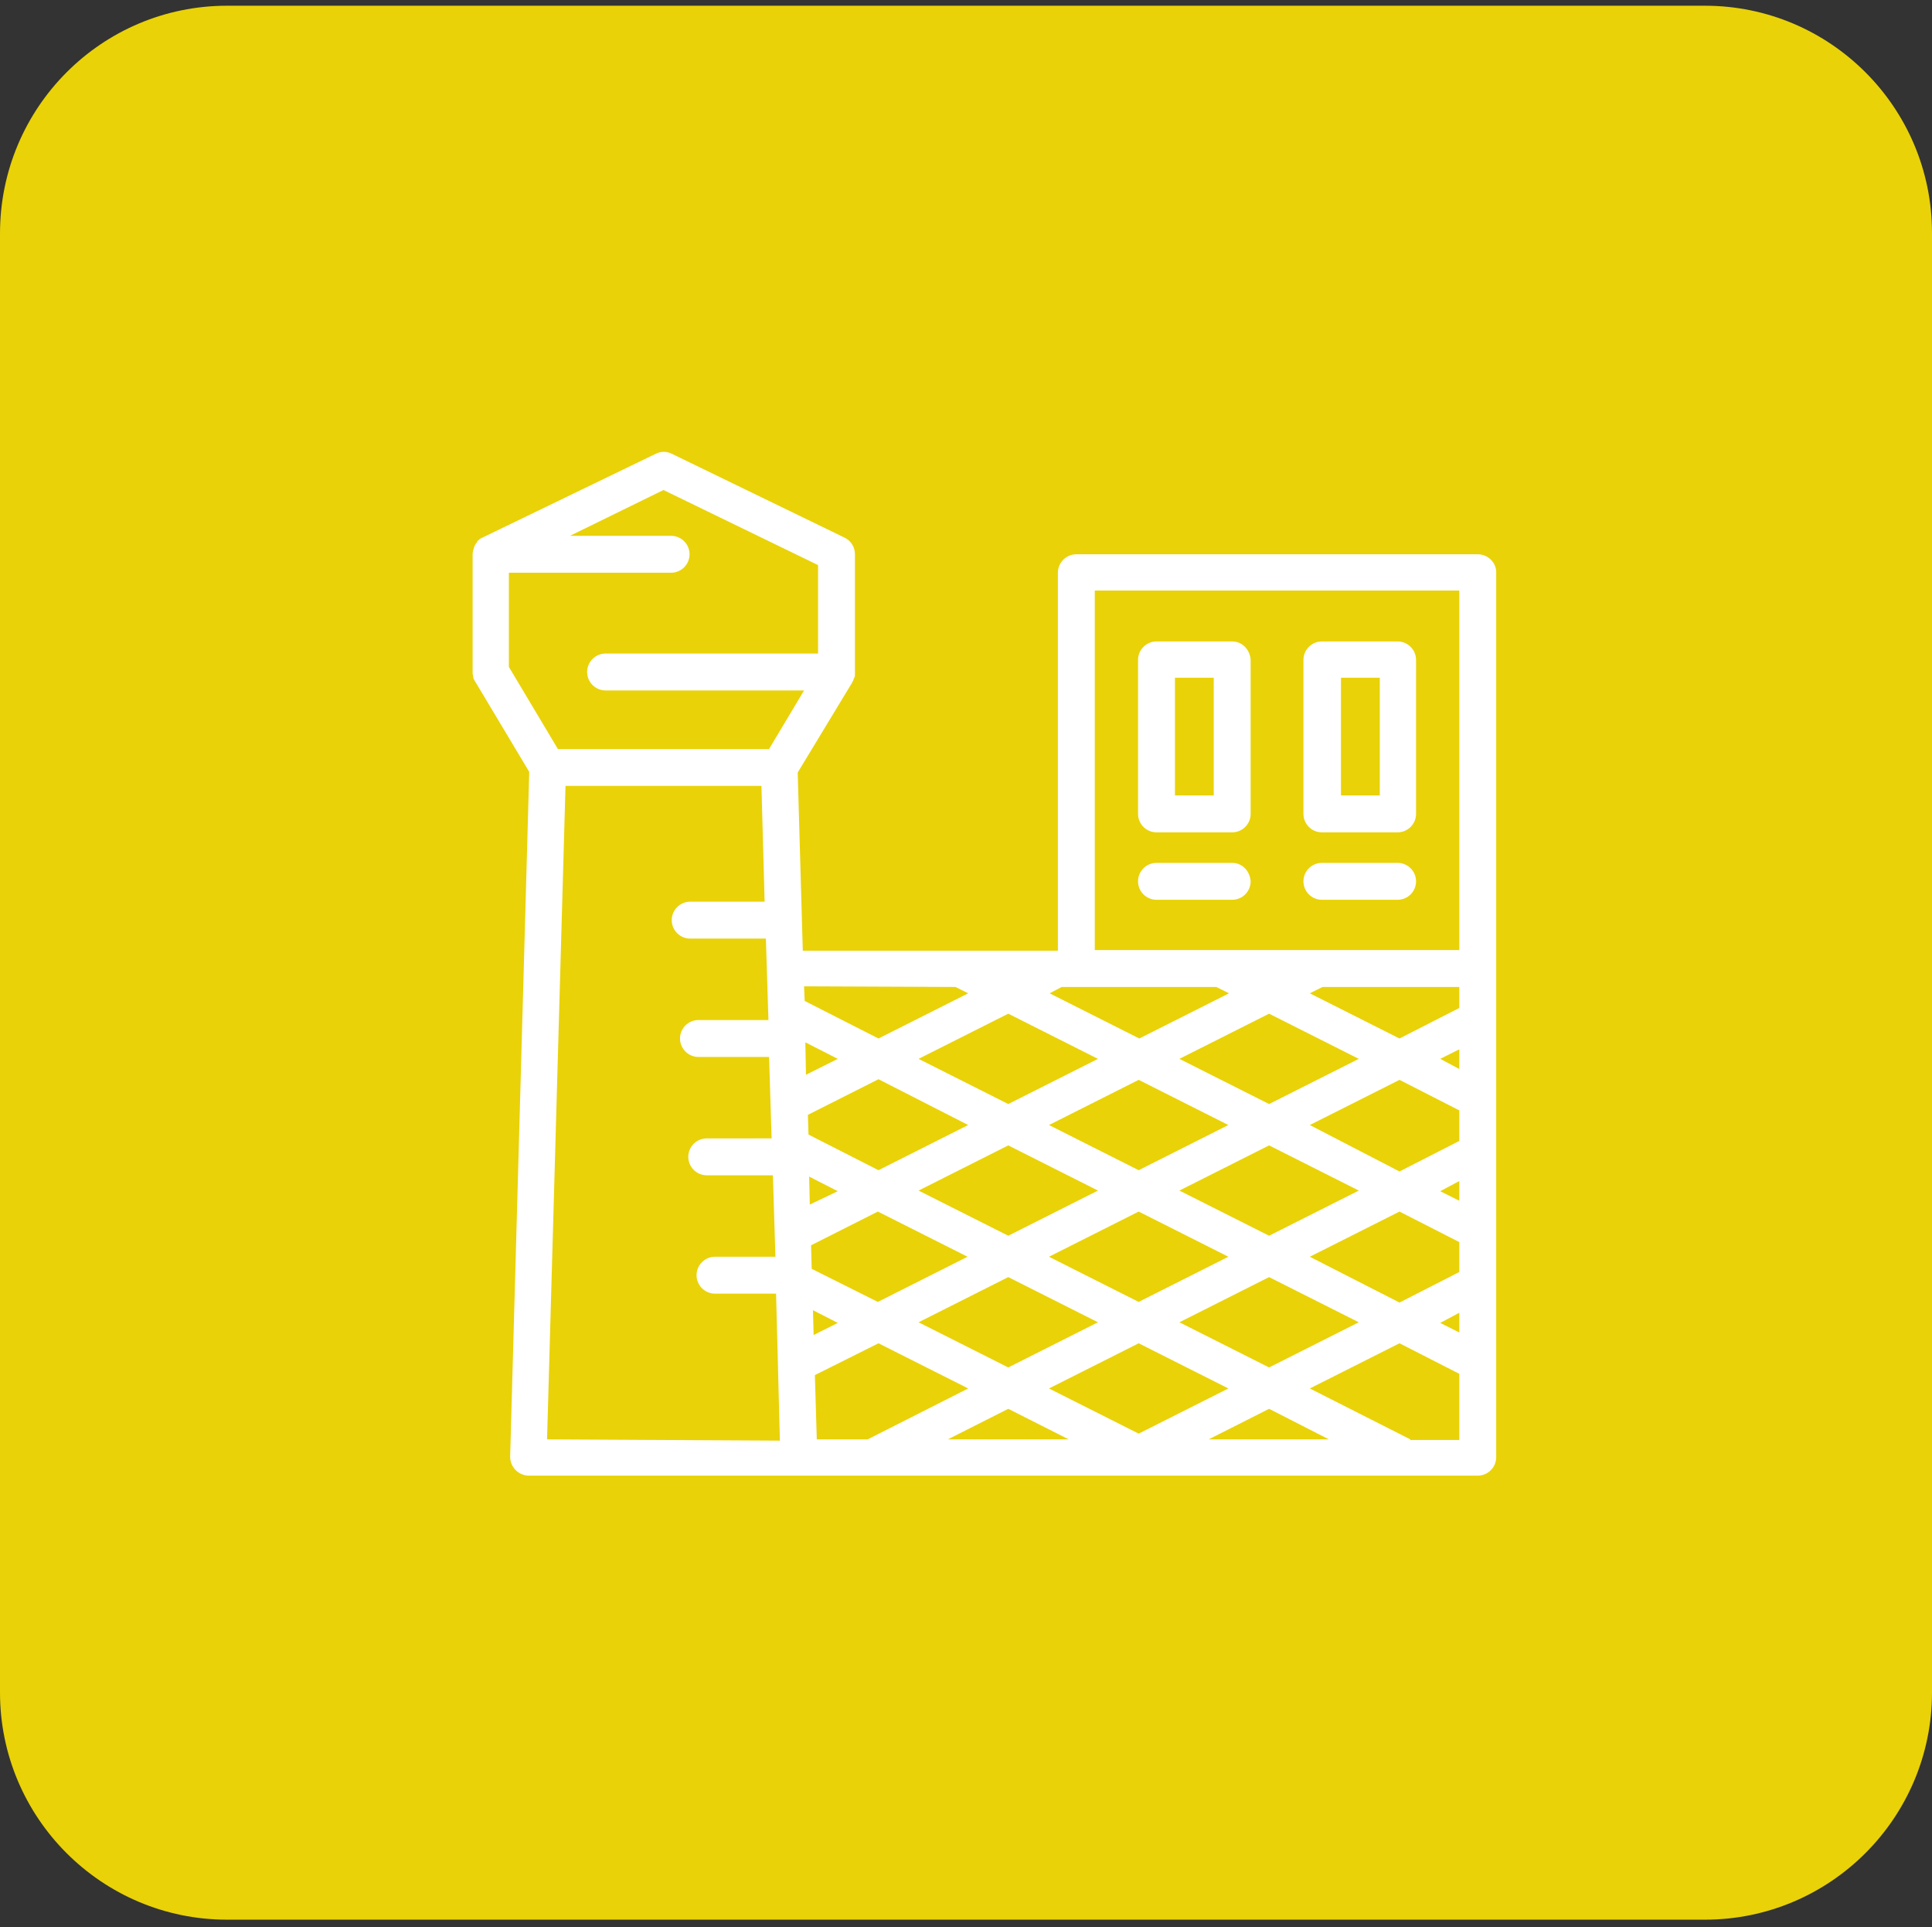 <?xml version="1.0" encoding="utf-8"?>
<!-- Generator: Adobe Illustrator 25.4.1, SVG Export Plug-In . SVG Version: 6.00 Build 0)  -->
<!DOCTYPE svg PUBLIC "-//W3C//DTD SVG 1.1//EN" "http://www.w3.org/Graphics/SVG/1.1/DTD/svg11.dtd">
<svg version="1.1" id="Layer_1" xmlns:x="http://ns.adobe.com/Extensibility/1.0/" xmlns:i="http://ns.adobe.com/AdobeIllustrator/10.0/" xmlns:graph="http://ns.adobe.com/Graphs/1.0/"
	 xmlns="http://www.w3.org/2000/svg" xmlns:xlink="http://www.w3.org/1999/xlink" x="0px" y="0px" viewBox="0 0 303.7 302.9"
	 style="enable-background:new 0 0 303.7 302.9;" xml:space="preserve">
<rect x="0" y="0" width="303.7" height="302.9" fill="#333333" stroke="none"/>
<style type="text/css">
	.st0{fill:#E9D208;}
	.st1{fill:#FFFFFF;}
	.st2{fill:#161615;}
</style>
<path id="Rectangle_197" class="st0" d="M35.7,0.9H268c19.7,0,35.7,16,35.7,35.7V266c0,19.7-16,35.7-35.7,35.7H35.7
	C16,301.7,0,285.7,0,266V36.7C0,16.9,16,0.9,35.7,0.9z"/>
<g id="Group_652" transform="translate(75.195 71.012)">
	<path id="Path_54" class="st1" d="M157.1,16.1H94c-1.6,0-2.9,1.3-2.9,2.9c0,0,0,0,0,0v59.4H51l-0.8-28l8.6-14.2
		c0-0.1,0-0.1,0.1-0.2c0.1-0.2,0.1-0.4,0.2-0.5c0.1-0.2,0.1-0.4,0.1-0.6c0-0.1,0-0.1,0-0.2V16.1c0-1.1-0.6-2.1-1.6-2.6L30.4,0.3
		c-0.8-0.4-1.7-0.4-2.5,0L0.6,13.5c-0.3,0.1-0.5,0.3-0.7,0.5c-0.1,0.1-0.1,0.1-0.1,0.2c-0.2,0.2-0.3,0.4-0.4,0.6
		c0,0.1-0.1,0.2-0.1,0.3c-0.1,0.3-0.2,0.7-0.2,1v18.5c0,0.1,0,0.1,0,0.2c0,0.2,0.1,0.4,0.1,0.6c0,0.2,0.1,0.4,0.2,0.5
		c0,0.1,0,0.1,0.1,0.2L8,50.3L5,157.9c0,1.6,1.2,2.9,2.8,3c0,0,0.1,0,0.1,0h149.2c1.6,0,2.9-1.3,2.9-2.9c0,0,0,0,0,0V18.9
		C160,17.4,158.7,16.1,157.1,16.1C157.1,16.1,157.1,16.1,157.1,16.1z M53.2,155.2l-0.3-10.1l10-5l14.1,7.1l-15.8,8L53.2,155.2z
		 M91.7,84.1H116l2,1l-14.1,7.1l-14.1-7.1L91.7,84.1z M52.6,134.9l3.9,2l-3.8,1.9L52.6,134.9z M52.4,128.4l-0.1-3.7l10.5-5.3
		l14.1,7.1l-14.1,7.1L52.4,128.4z M52.1,118.3l-0.1-4.4l4.5,2.3L52.1,118.3z M103.8,98.7l14.1,7.1l-14.1,7.1l-14.1-7.1L103.8,98.7z
		 M110.2,95.4l14.1-7.1l14.1,7.1l-14.1,7.1L110.2,95.4z M97.4,116.1l-14.1,7.1l-14.1-7.1l14.1-7.1L97.4,116.1z M83.3,129.7l14.1,7.1
		l-14.1,7.1l-14.1-7.1L83.3,129.7z M89.7,126.5l14.1-7.1l14.1,7.1l-14.1,7.1L89.7,126.5z M110.2,116.1l14.1-7.1l14.1,7.1l-14.1,7.1
		L110.2,116.1z M130.7,105.8l14.1-7.1l9.4,4.8v4.8l-9.4,4.8L130.7,105.8z M151.2,95.4l3-1.5v3.1L151.2,95.4z M154.2,114.6v3.1
		l-3-1.5L154.2,114.6z M154.2,87.4l-9.4,4.8l-14.1-7.1l2-1h21.5L154.2,87.4z M97.4,95.4l-14.1,7.1l-14.1-7.1l14.1-7.1L97.4,95.4z
		 M77,105.8l-14.1,7.1l-11-5.6l-0.1-3.1l11.1-5.6L77,105.8z M51.5,97.9l-0.1-5.1l5.1,2.6L51.5,97.9z M83.3,150.4l9.5,4.8H73.8
		L83.3,150.4z M103.8,154.3l-14.1-7.1l14.1-7.1l14.1,7.1L103.8,154.3z M124.3,150.4l9.4,4.8h-18.9L124.3,150.4z M110.2,136.8
		l14.1-7.1l14.1,7.1l-14.1,7.1L110.2,136.8z M130.7,126.5l14.1-7.1l9.4,4.8v4.7l-9.4,4.8L130.7,126.5z M154.2,135.3v3.1l-3-1.5
		L154.2,135.3z M96.9,21.8h57.3v56.5H96.9V21.8z M75,84.1l2,1l-14.1,7.1l-11.6-5.9l-0.1-2.3L75,84.1z M29.1,6l24.3,11.8v13.9H20
		c-1.6,0-2.9,1.3-2.9,2.9c0,1.6,1.3,2.9,2.9,2.9h31.2l-5.5,9.2H12.5L4.8,33.8V19h25.5c1.6,0,2.9-1.3,2.9-2.9c0-1.6-1.3-2.9-2.9-2.9
		H14.4L29.1,6z M10.8,155.2l2.9-102.7h30.8L45,70.7H33.3c-1.6,0-2.9,1.3-2.9,2.9c0,1.6,1.3,2.9,2.9,2.9h11.9l0.4,12.8h-11
		c-1.6,0-2.9,1.3-2.9,2.9c0,1.6,1.3,2.9,2.9,2.9h11.1l0.4,12.8H35.9c-1.6,0-2.9,1.3-2.9,2.9c0,1.6,1.3,2.9,2.9,2.9h10.4l0.4,12.8
		h-9.5c-1.6,0-2.9,1.3-2.9,2.9c0,1.6,1.3,2.9,2.9,2.9h9.6l0.3,11.4v0.1l0.3,11.6L10.8,155.2z M146.5,155.2l-15.8-8l14.1-7.1l9.4,4.8
		v10.4H146.5z"/>
	<path id="Path_55" class="st1" d="M118.5,29.8h-11.9c-1.6,0-2.9,1.3-2.9,2.9c0,0,0,0,0,0v24.2c0,1.6,1.3,2.9,2.9,2.9c0,0,0,0,0,0
		h11.9c1.6,0,2.9-1.3,2.9-2.9c0,0,0,0,0,0V32.7C121.3,31.1,120.1,29.8,118.5,29.8C118.5,29.8,118.5,29.8,118.5,29.8z M115.6,54h-6.1
		V35.5h6.1V54z"/>
	<path id="Path_56" class="st1" d="M118.5,64.6h-11.9c-1.6,0-2.9,1.3-2.9,2.9c0,1.6,1.3,2.9,2.9,2.9c0,0,0,0,0,0h11.9
		c1.6,0,2.9-1.3,2.9-2.9C121.3,65.9,120.1,64.6,118.5,64.6z"/>
	<path id="Path_57" class="st1" d="M144.5,29.8h-11.9c-1.6,0-2.9,1.3-2.9,2.9c0,0,0,0,0,0v24.2c0,1.6,1.3,2.9,2.9,2.9c0,0,0,0,0,0
		h11.9c1.6,0,2.9-1.3,2.9-2.9c0,0,0,0,0,0V32.7C147.4,31.1,146.1,29.8,144.5,29.8C144.5,29.8,144.5,29.8,144.5,29.8z M141.7,54h-6.1
		V35.5h6.1V54z"/>
	<path id="Path_58" class="st1" d="M144.5,64.6h-11.9c-1.6,0-2.9,1.3-2.9,2.9c0,1.6,1.3,2.9,2.9,2.9h11.9c1.6,0,2.9-1.3,2.9-2.9
		C147.4,65.9,146.1,64.6,144.5,64.6z"/>
</g>
</svg>
